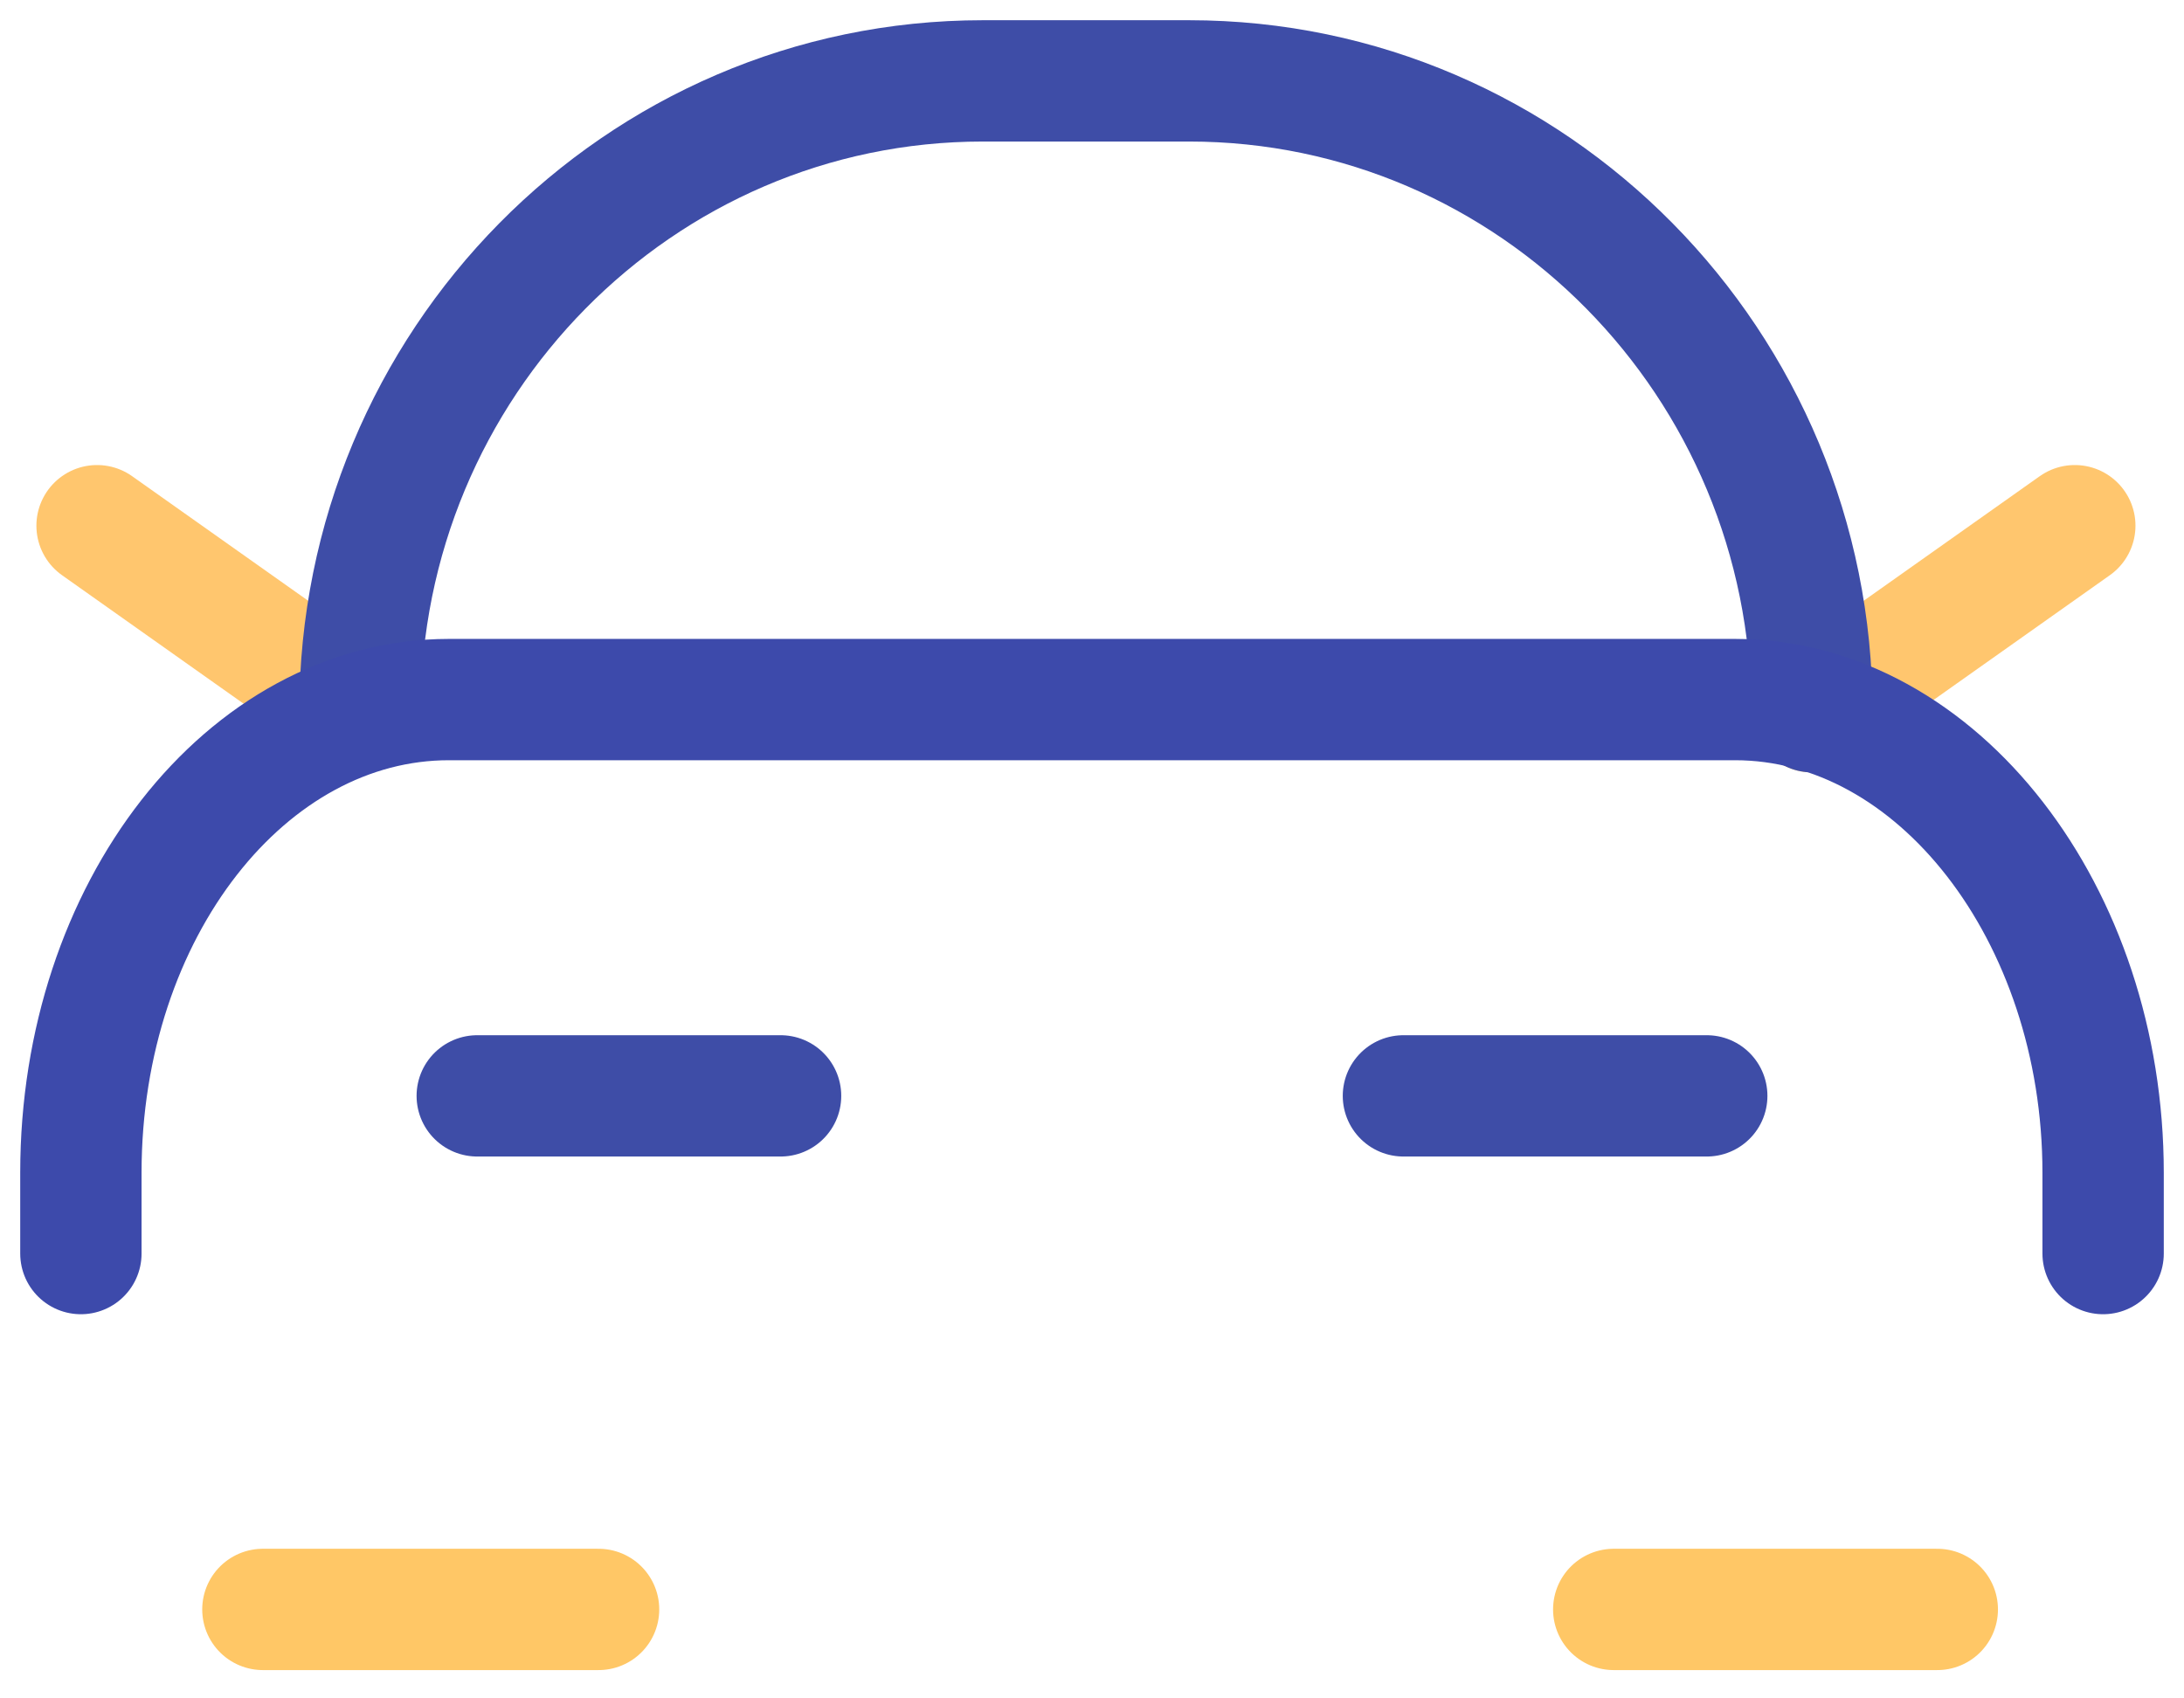 <?xml version="1.0" encoding="utf-8"?>
<!-- Generator: Adobe Illustrator 23.0.2, SVG Export Plug-In . SVG Version: 6.00 Build 0)  -->
<svg version="1.1" id="katman_10" xmlns="http://www.w3.org/2000/svg" xmlns:xlink="http://www.w3.org/1999/xlink" x="0px" y="0px"
	 viewBox="0 0 54 42" style="enable-background:new 0 0 54 42;" xml:space="preserve">
<style type="text/css">
	.st0{fill:none;stroke:#FFC766;stroke-width:3;stroke-linecap:round;stroke-linejoin:round;}
	.st1{fill:none;stroke:#FFC66E;stroke-width:3;stroke-linecap:round;stroke-linejoin:round;}
	.st2{fill:none;stroke:#3E4DA7;stroke-width:3;stroke-linecap:round;stroke-linejoin:round;}
	.st3{fill:none;stroke:#3D4AAB;stroke-width:3;stroke-linecap:round;stroke-linejoin:round;}
</style>
<g>
	<path class="st0" d="M6.5,39.8h8.3 M39.9,39.8h8"/>
	<path class="st1" d="M8.9,17.6l-6.5-4.6 M44.8,17.6l6.5-4.6"/>
	<path class="st2" d="M8.9,17.6C8.9,9,15.8,2,24.3,2h5.1c8.5,0,15.4,7,15.4,15.6 M34.7,27.1h7.5 M11.8,27.1h7.5"/>
	<path class="st3" d="M2,31v-2c0-6.5,4.1-11.7,9.1-11.7h31.8c5,0,9.1,5.3,9.1,11.7v2"/>
</g>
</svg>
